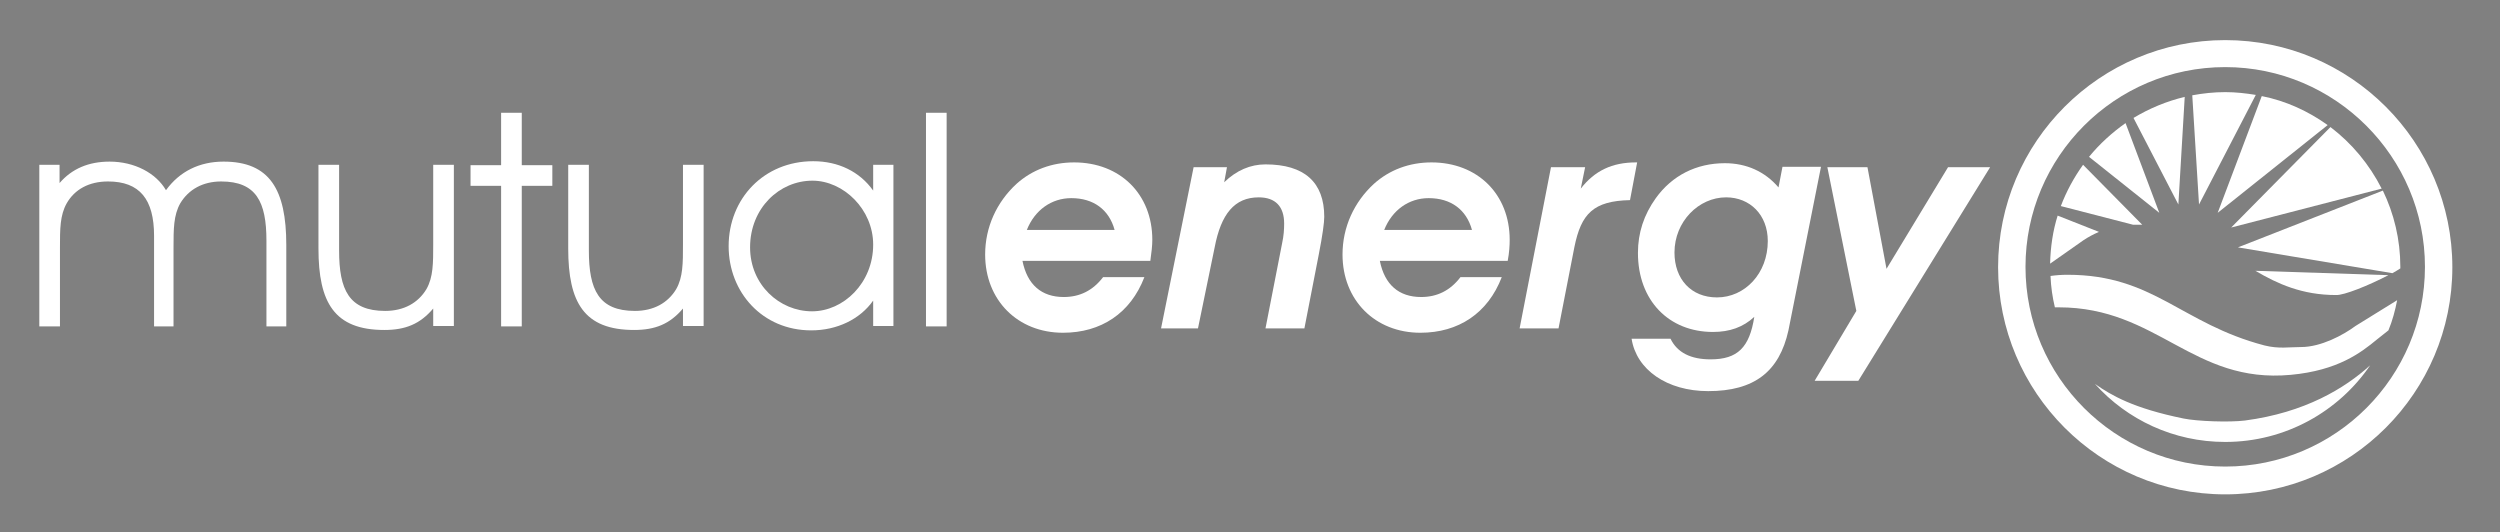 <?xml version="1.0" encoding="utf-8"?>
<!-- Generator: Adobe Illustrator 18.1.1, SVG Export Plug-In . SVG Version: 6.00 Build 0)  -->
<svg version="1.1" id="Layer_1" xmlns="http://www.w3.org/2000/svg" xmlns:xlink="http://www.w3.org/1999/xlink" x="0px" y="0px"
	 viewBox="0 0 629.6 134" enable-background="new 0 0 629.6 134" xml:space="preserve">
<rect x="0" y="0" width="629.6" height="134" fill="#808080" stroke="none"/>
<g>
	<g>
		<path fill="#FFFFFF" d="M524.7,60.5c1.2-0.8,2.5-1.5,3.9-2.1l-10.4-4.1c-1.2,3.8-1.8,7.9-1.9,12.1L524.7,60.5z"/>
		<path fill="#FFFFFF" d="M537.2,56.6c0.5,0,1,0,1.5,0c0.3,0,0.6,0,0.8,0l-14.9-15.1c-2.3,3.2-4.2,6.7-5.6,10.4L537.2,56.6z"/>
		<path fill="#FFFFFF" d="M599.8,47.5c-3.1-6.1-7.5-11.4-12.9-15.5l-25,25.3L599.8,47.5z"/>
		<path fill="#FFFFFF" d="M543.8,53.6L535.3,31c-3.4,2.4-6.5,5.2-9.2,8.5L543.8,53.6z"/>
		<path fill="#FFFFFF" d="M550.2,24.4c-4.6,1.1-8.9,2.9-12.9,5.3l11.3,21.8L550.2,24.4z"/>
		<path fill="#FFFFFF" d="M579.5,87.4c-3,0-5.6,0.5-9.2-0.4c-21-5.5-27.9-17.8-49.6-17.8c-1.5,0-2.9,0.1-4.3,0.3
			c0.1,2.7,0.5,5.4,1.1,7.9c0.3,0,0.6,0,1,0c24.9,0,33.7,19.3,58.4,17c11.9-1.1,17.7-5.6,21.7-8.9c0,0,1.3-1,2.9-2.3
			c1-2.4,1.7-5,2.2-7.6l-10.5,6.5C590.1,84.4,584.5,87.4,579.5,87.4z"/>
		<path fill="#FFFFFF" d="M553.8,51.5l14.3-27.6c-2.5-0.4-5-0.7-7.7-0.7c-2.8,0-5.6,0.3-8.3,0.8L553.8,51.5z"/>
		<path fill="#FFFFFF" d="M565.4,105.9c-4,0.5-12.1,0.2-15.5-0.5c-12.7-2.6-18.1-5.8-22.3-8.7c8.1,9,19.8,14.6,32.8,14.6
			c15.2,0,28.6-7.7,36.5-19.3C590.5,97.8,580.5,103.9,565.4,105.9z"/>
		<path fill="#FFFFFF" d="M558.5,53.6l27.7-22.1c-4.9-3.5-10.5-6.1-16.6-7.3L558.5,53.6z"/>
		<path fill="#FFFFFF" d="M601.5,69.3L568,68.2c5.6,3.3,11.8,6.1,20.3,6.1C590.3,74.4,596.5,71.9,601.5,69.3z"/>
		<path fill="#FFFFFF" d="M602.5,68.8c0.7-0.4,1.4-0.8,2-1.2c0-0.1,0-0.2,0-0.4c0-6.9-1.6-13.4-4.4-19.2l-36.5,14.3L602.5,68.8z"/>
	</g>
	<g>
		<g>
			<path fill="#FFFFFF" d="M560.4,124.5c-31.6,0-57.2-25.7-57.2-57.2c0-31.6,25.7-57.2,57.2-57.2c31.6,0,57.2,25.7,57.2,57.2
				C617.6,98.8,592,124.5,560.4,124.5L560.4,124.5z M560.4,16.9c-27.8,0-50.3,22.6-50.3,50.3c0,27.8,22.6,50.3,50.3,50.3
				c27.8,0,50.3-22.6,50.3-50.3C610.7,39.5,588.1,16.9,560.4,16.9L560.4,16.9z"/>
		</g>
		<path fill="#FFFFFF" stroke="#1D3058" stroke-width="6.384" stroke-miterlimit="3.864" d="M560.4,67.3"/>
	</g>
	<path fill="#FFFFFF" d="M56.3,40.7c11.6,0,15.8,7,15.8,21v20.5h-5V60.6c0-9.8-2.6-14.9-11.4-14.9c-4.6,0-8.2,2-10.3,5.5
		c-1.7,3-1.7,6.5-1.7,11.2v19.8h-4.9V59.4c0-9.2-3.6-13.7-11.6-13.7c-4.8,0-8.4,2-10.4,5.5c-1.7,3-1.7,6.5-1.7,11.2v19.8H9.9V41.5
		H15v4.6c3.1-3.6,7.3-5.4,12.6-5.4c6.3,0,11.7,2.9,14.2,7.2C45.2,43.2,50.2,40.7,56.3,40.7z"/>
	<path fill="#FFFFFF" d="M85.4,41.5v21.6c0,9.9,2.5,15.2,11.6,15.2c4.7,0,8.3-2,10.4-5.5c1.7-3,1.7-6.5,1.7-11.3v-20h5.2v40.6h-5.2
		v-4.4c-3.3,3.9-7,5.4-12.3,5.4c-12.6,0-16.6-6.9-16.6-20.5V41.5H85.4z"/>
	<path fill="#FFFFFF" d="M126.2,46.8h-7.7v-5.2h7.7V28.4h5.2v13.2h7.7v5.2h-7.7v35.4h-5.2V46.8z"/>
	<path fill="#FFFFFF" d="M148.3,41.5v21.6c0,9.9,2.5,15.2,11.6,15.2c4.7,0,8.3-2,10.4-5.5c1.7-3,1.7-6.5,1.7-11.3v-20h5.2v40.6H172
		v-4.4c-3.3,3.9-7,5.4-12.3,5.4c-12.6,0-16.6-6.9-16.6-20.5V41.5H148.3z"/>
	<path fill="#FFFFFF" d="M204.3,83.2c-12.3,0-20.8-9.6-20.8-21.2c0-12,8.9-21.4,21.3-21.4c6.3,0,11.7,2.6,15.1,7.4v-6.5h5.1v40.6
		h-5.1v-6.4C216.6,80.4,210.8,83.2,204.3,83.2z M204.6,45.5c-8.3,0-15.7,6.9-15.7,16.8c0,9.4,7.4,16.1,15.6,16.1
		c7.9,0,15.4-7.1,15.4-16.8C219.9,52.7,212.4,45.5,204.6,45.5z"/>
	<path fill="#FFFFFF" d="M233.2,28.4h5.2v53.8h-5.2V28.4z"/>
	<path fill="#FFFFFF" d="M267.7,83.8c-11.4,0-19.6-8.2-19.6-19.7c0-6.9,2.9-13.2,7.9-17.8c3.9-3.5,8.9-5.4,14.5-5.4
		c11.6,0,19.7,8,19.7,19.5c0,1.4-0.2,3.2-0.5,5.3h-32.2c1.2,6,4.8,9.1,10.4,9.1c4,0,7.3-1.6,9.9-5h10.4
		C284.7,78.9,277.3,83.8,267.7,83.8z M280.7,57.9c-1.4-5.1-5.3-8-10.9-8c-5,0-9.2,3-11.2,8H280.7z"/>
	<path fill="#FFFFFF" d="M308.3,45.9c3.1-3,6.6-4.5,10.4-4.5c9.8,0,14.8,4.5,14.8,13.2c0,1.4-0.4,4.5-1.4,9.6l-3.6,18.5h-9.8
		l4.2-21.5c0.4-1.8,0.5-3.5,0.5-4.9c0-4.3-2.2-6.6-6.4-6.6c-6.1,0-9.5,4.2-11.1,12.6l-4.2,20.4h-9.3l8.2-40.6h8.4L308.3,45.9z"/>
	<path fill="#FFFFFF" d="M357.7,83.8c-11.4,0-19.6-8.2-19.6-19.7c0-6.9,2.9-13.2,7.9-17.8c3.9-3.5,8.9-5.4,14.5-5.4
		c11.6,0,19.7,8,19.7,19.5c0,1.4-0.1,3.2-0.5,5.3h-32.2c1.2,6,4.8,9.1,10.4,9.1c4,0,7.3-1.6,9.9-5h10.4
		C374.7,78.9,367.3,83.8,357.7,83.8z M370.7,57.9c-1.4-5.1-5.3-8-10.9-8c-5,0-9.2,3-11.2,8H370.7z"/>
	<path fill="#FFFFFF" d="M390.6,42.1h8.6l-1.1,5.4c3.5-4.5,7.9-6.6,13.9-6.6c0.1,0,0.2,0,0.3,0l-1.8,9.5c-9.2,0.2-12.3,3.4-14,11.8
		l-4,20.5h-9.8L390.6,42.1z"/>
	<path fill="#FFFFFF" d="M430.2,98.5c-10.4,0-18.1-5.4-19.3-13.2h9.8c1.7,3.5,5.1,5.2,10.1,5.2c6.8,0,9.8-3,11-10.7
		c-2.8,2.6-6.2,3.8-10.4,3.8c-11.1,0-18.9-7.9-18.9-19.9c0-5.1,1.5-9.6,4.5-13.8c4.1-5.7,10.2-8.8,17.4-8.8c5.4,0,10.1,2.1,13.5,6.1
		l1-5.2h9.7l-8.2,41.2C448.1,93.6,441.8,98.5,430.2,98.5z M421.7,63.6c0,6.7,4.2,11.3,10.7,11.3c7,0,12.8-6,12.8-14.2
		c0-6.6-4.5-11-10.5-11C427.8,49.7,421.7,55.8,421.7,63.6z"/>
	<path fill="#FFFFFF" d="M467.5,78.3l-7.3-36.2h10.1l4.8,25.6l15.5-25.6h10.6L468,95.9h-11L467.5,78.3z"/>
</g>
</svg>
